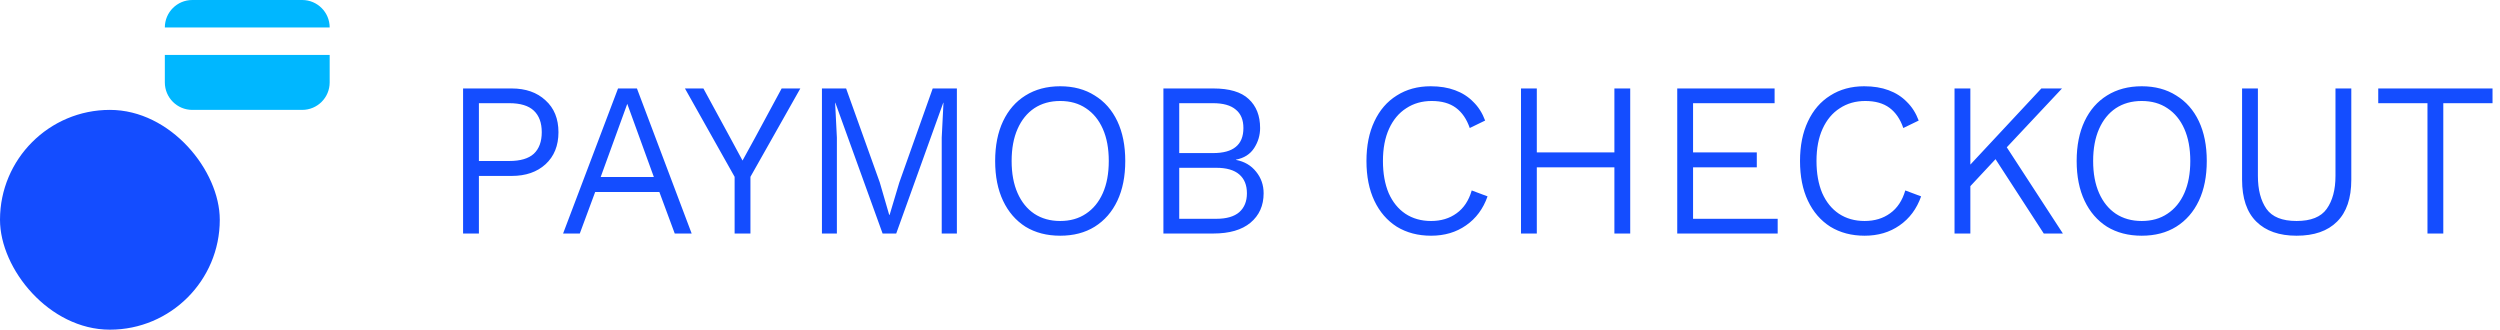 <svg width="182" height="24" viewBox="0 0 182 24" fill="none" xmlns="http://www.w3.org/2000/svg">
<rect y="8" width="16" height="16" rx="8" fill="#144DFF"/>
<path fill-rule="evenodd" clip-rule="evenodd" d="M14 0C12.895 0 12 0.895 12 2H24C24 0.895 23.105 0 22 0H14ZM24 4H12V6C12 7.105 12.895 8 14 8H22C23.105 8 24 7.105 24 6V4Z" fill="#00B7FF"/>
<path d="M37.248 6.44C38.272 6.44 39.093 6.728 39.712 7.304C40.341 7.869 40.656 8.643 40.656 9.624C40.656 10.605 40.341 11.384 39.712 11.96C39.093 12.525 38.272 12.808 37.248 12.808H34.864V17H33.712V6.44H37.248ZM37.072 11.72C37.883 11.72 38.48 11.544 38.864 11.192C39.248 10.829 39.44 10.307 39.44 9.624C39.44 8.941 39.248 8.419 38.864 8.056C38.48 7.693 37.883 7.512 37.072 7.512H34.864V11.72H37.072ZM50.353 17H49.121L48.001 13.976H43.329L42.209 17H40.993L44.993 6.44H46.369L50.353 17ZM43.729 12.888H47.601L45.665 7.56L43.729 12.888ZM58.264 6.44L54.632 12.872V17H53.48V12.872L49.864 6.44H51.208L53.175 10.056L54.056 11.688L54.952 10.056L56.904 6.44H58.264ZM69.661 6.44V17H68.557V10.024L68.685 7.48H68.669L65.245 17H64.253L60.813 7.48H60.797L60.925 10.024V17H59.837V6.44H61.597L64.045 13.272L64.733 15.64H64.765L65.469 13.288L67.901 6.44H69.661ZM77.183 6.28C78.154 6.28 78.991 6.504 79.695 6.952C80.41 7.389 80.959 8.013 81.343 8.824C81.727 9.635 81.919 10.6 81.919 11.72C81.919 12.84 81.727 13.805 81.343 14.616C80.959 15.427 80.41 16.056 79.695 16.504C78.991 16.941 78.154 17.16 77.183 17.16C76.212 17.16 75.37 16.941 74.655 16.504C73.951 16.056 73.407 15.427 73.023 14.616C72.639 13.805 72.447 12.84 72.447 11.72C72.447 10.6 72.639 9.635 73.023 8.824C73.407 8.013 73.951 7.389 74.655 6.952C75.37 6.504 76.212 6.28 77.183 6.28ZM77.183 7.352C76.458 7.352 75.828 7.528 75.295 7.88C74.772 8.232 74.367 8.733 74.079 9.384C73.791 10.035 73.647 10.813 73.647 11.72C73.647 12.627 73.791 13.405 74.079 14.056C74.367 14.707 74.772 15.208 75.295 15.56C75.828 15.912 76.458 16.088 77.183 16.088C77.908 16.088 78.532 15.912 79.055 15.56C79.588 15.208 79.999 14.707 80.287 14.056C80.575 13.405 80.719 12.627 80.719 11.72C80.719 10.813 80.575 10.035 80.287 9.384C79.999 8.733 79.588 8.232 79.055 7.88C78.532 7.528 77.908 7.352 77.183 7.352ZM84.696 17V6.44H88.328C89.502 6.44 90.36 6.696 90.904 7.208C91.459 7.72 91.736 8.424 91.736 9.32C91.736 9.843 91.592 10.328 91.304 10.776C91.016 11.224 90.574 11.507 89.976 11.624V11.64C90.595 11.757 91.086 12.045 91.448 12.504C91.811 12.952 91.992 13.475 91.992 14.072C91.992 14.968 91.672 15.683 91.032 16.216C90.403 16.739 89.502 17 88.328 17H84.696ZM85.848 15.928H88.552C89.288 15.928 89.843 15.768 90.216 15.448C90.59 15.117 90.776 14.659 90.776 14.072C90.776 13.475 90.59 13.016 90.216 12.696C89.843 12.376 89.288 12.216 88.552 12.216H85.848V15.928ZM85.848 11.144H88.312C89.048 11.144 89.598 10.995 89.96 10.696C90.334 10.397 90.52 9.939 90.52 9.32C90.52 8.723 90.334 8.275 89.96 7.976C89.598 7.667 89.048 7.512 88.312 7.512H85.848V11.144ZM108.294 14.296C107.974 15.203 107.452 15.907 106.726 16.408C106.012 16.909 105.164 17.16 104.182 17.16C103.233 17.16 102.401 16.941 101.686 16.504C100.982 16.056 100.438 15.427 100.054 14.616C99.67 13.805 99.478 12.84 99.478 11.72C99.478 10.611 99.67 9.651 100.054 8.84C100.438 8.019 100.982 7.389 101.686 6.952C102.39 6.504 103.212 6.28 104.15 6.28C104.822 6.28 105.414 6.376 105.926 6.568C106.449 6.76 106.892 7.043 107.254 7.416C107.628 7.779 107.916 8.232 108.118 8.776L106.998 9.32C106.774 8.669 106.438 8.179 105.99 7.848C105.542 7.517 104.956 7.352 104.23 7.352C103.526 7.352 102.908 7.528 102.374 7.88C101.841 8.221 101.425 8.717 101.126 9.368C100.828 10.019 100.678 10.803 100.678 11.72C100.678 12.616 100.817 13.395 101.094 14.056C101.382 14.707 101.788 15.208 102.31 15.56C102.844 15.912 103.468 16.088 104.182 16.088C104.908 16.088 105.526 15.901 106.038 15.528C106.561 15.155 106.929 14.6 107.142 13.864L108.294 14.296ZM118.68 6.44V17H117.528V6.44H118.68ZM111.88 6.44V17H110.728V6.44H111.88ZM118.072 11.096V12.184H111.336V11.096H118.072ZM122.103 17V6.44H129.191V7.512H123.255V11.096H127.895V12.184H123.255V15.928H129.415V17H122.103ZM139.857 14.296C139.537 15.203 139.014 15.907 138.289 16.408C137.574 16.909 136.726 17.16 135.745 17.16C134.795 17.16 133.963 16.941 133.249 16.504C132.545 16.056 132.001 15.427 131.617 14.616C131.233 13.805 131.041 12.84 131.041 11.72C131.041 10.611 131.233 9.651 131.617 8.84C132.001 8.019 132.545 7.389 133.249 6.952C133.953 6.504 134.774 6.28 135.713 6.28C136.385 6.28 136.977 6.376 137.489 6.568C138.011 6.76 138.454 7.043 138.817 7.416C139.19 7.779 139.478 8.232 139.681 8.776L138.561 9.32C138.337 8.669 138.001 8.179 137.553 7.848C137.105 7.517 136.518 7.352 135.793 7.352C135.089 7.352 134.47 7.528 133.937 7.88C133.403 8.221 132.987 8.717 132.689 9.368C132.39 10.019 132.241 10.803 132.241 11.72C132.241 12.616 132.379 13.395 132.657 14.056C132.945 14.707 133.35 15.208 133.873 15.56C134.406 15.912 135.03 16.088 135.745 16.088C136.47 16.088 137.089 15.901 137.601 15.528C138.123 15.155 138.491 14.6 138.705 13.864L139.857 14.296ZM150.114 6.44L145.73 11.112L145.554 11.288L142.882 14.152L142.866 12.6L148.61 6.44H150.114ZM143.442 6.44V17H142.29V6.44H143.442ZM145.858 10.36L150.178 17H148.786L144.914 11.032L145.858 10.36ZM155.917 6.28C156.888 6.28 157.725 6.504 158.429 6.952C159.144 7.389 159.693 8.013 160.077 8.824C160.461 9.635 160.653 10.6 160.653 11.72C160.653 12.84 160.461 13.805 160.077 14.616C159.693 15.427 159.144 16.056 158.429 16.504C157.725 16.941 156.888 17.16 155.917 17.16C154.947 17.16 154.104 16.941 153.389 16.504C152.685 16.056 152.141 15.427 151.757 14.616C151.373 13.805 151.181 12.84 151.181 11.72C151.181 10.6 151.373 9.635 151.757 8.824C152.141 8.013 152.685 7.389 153.389 6.952C154.104 6.504 154.947 6.28 155.917 6.28ZM155.917 7.352C155.192 7.352 154.563 7.528 154.029 7.88C153.507 8.232 153.101 8.733 152.813 9.384C152.525 10.035 152.381 10.813 152.381 11.72C152.381 12.627 152.525 13.405 152.813 14.056C153.101 14.707 153.507 15.208 154.029 15.56C154.563 15.912 155.192 16.088 155.917 16.088C156.643 16.088 157.267 15.912 157.789 15.56C158.323 15.208 158.733 14.707 159.021 14.056C159.309 13.405 159.453 12.627 159.453 11.72C159.453 10.813 159.309 10.035 159.021 9.384C158.733 8.733 158.323 8.232 157.789 7.88C157.267 7.528 156.643 7.352 155.917 7.352ZM171.175 6.44V13.08C171.175 14.435 170.828 15.453 170.135 16.136C169.452 16.819 168.471 17.16 167.191 17.16C165.932 17.16 164.956 16.819 164.263 16.136C163.569 15.453 163.223 14.435 163.223 13.08V6.44H164.375V12.808C164.375 13.811 164.583 14.611 164.999 15.208C165.415 15.795 166.145 16.088 167.191 16.088C168.236 16.088 168.967 15.795 169.383 15.208C169.809 14.611 170.023 13.811 170.023 12.808V6.44H171.175ZM181.456 6.44V7.512H177.872V17H176.72V7.512H173.136V6.44H181.456Z" fill="#144DFF"/>
</svg>
